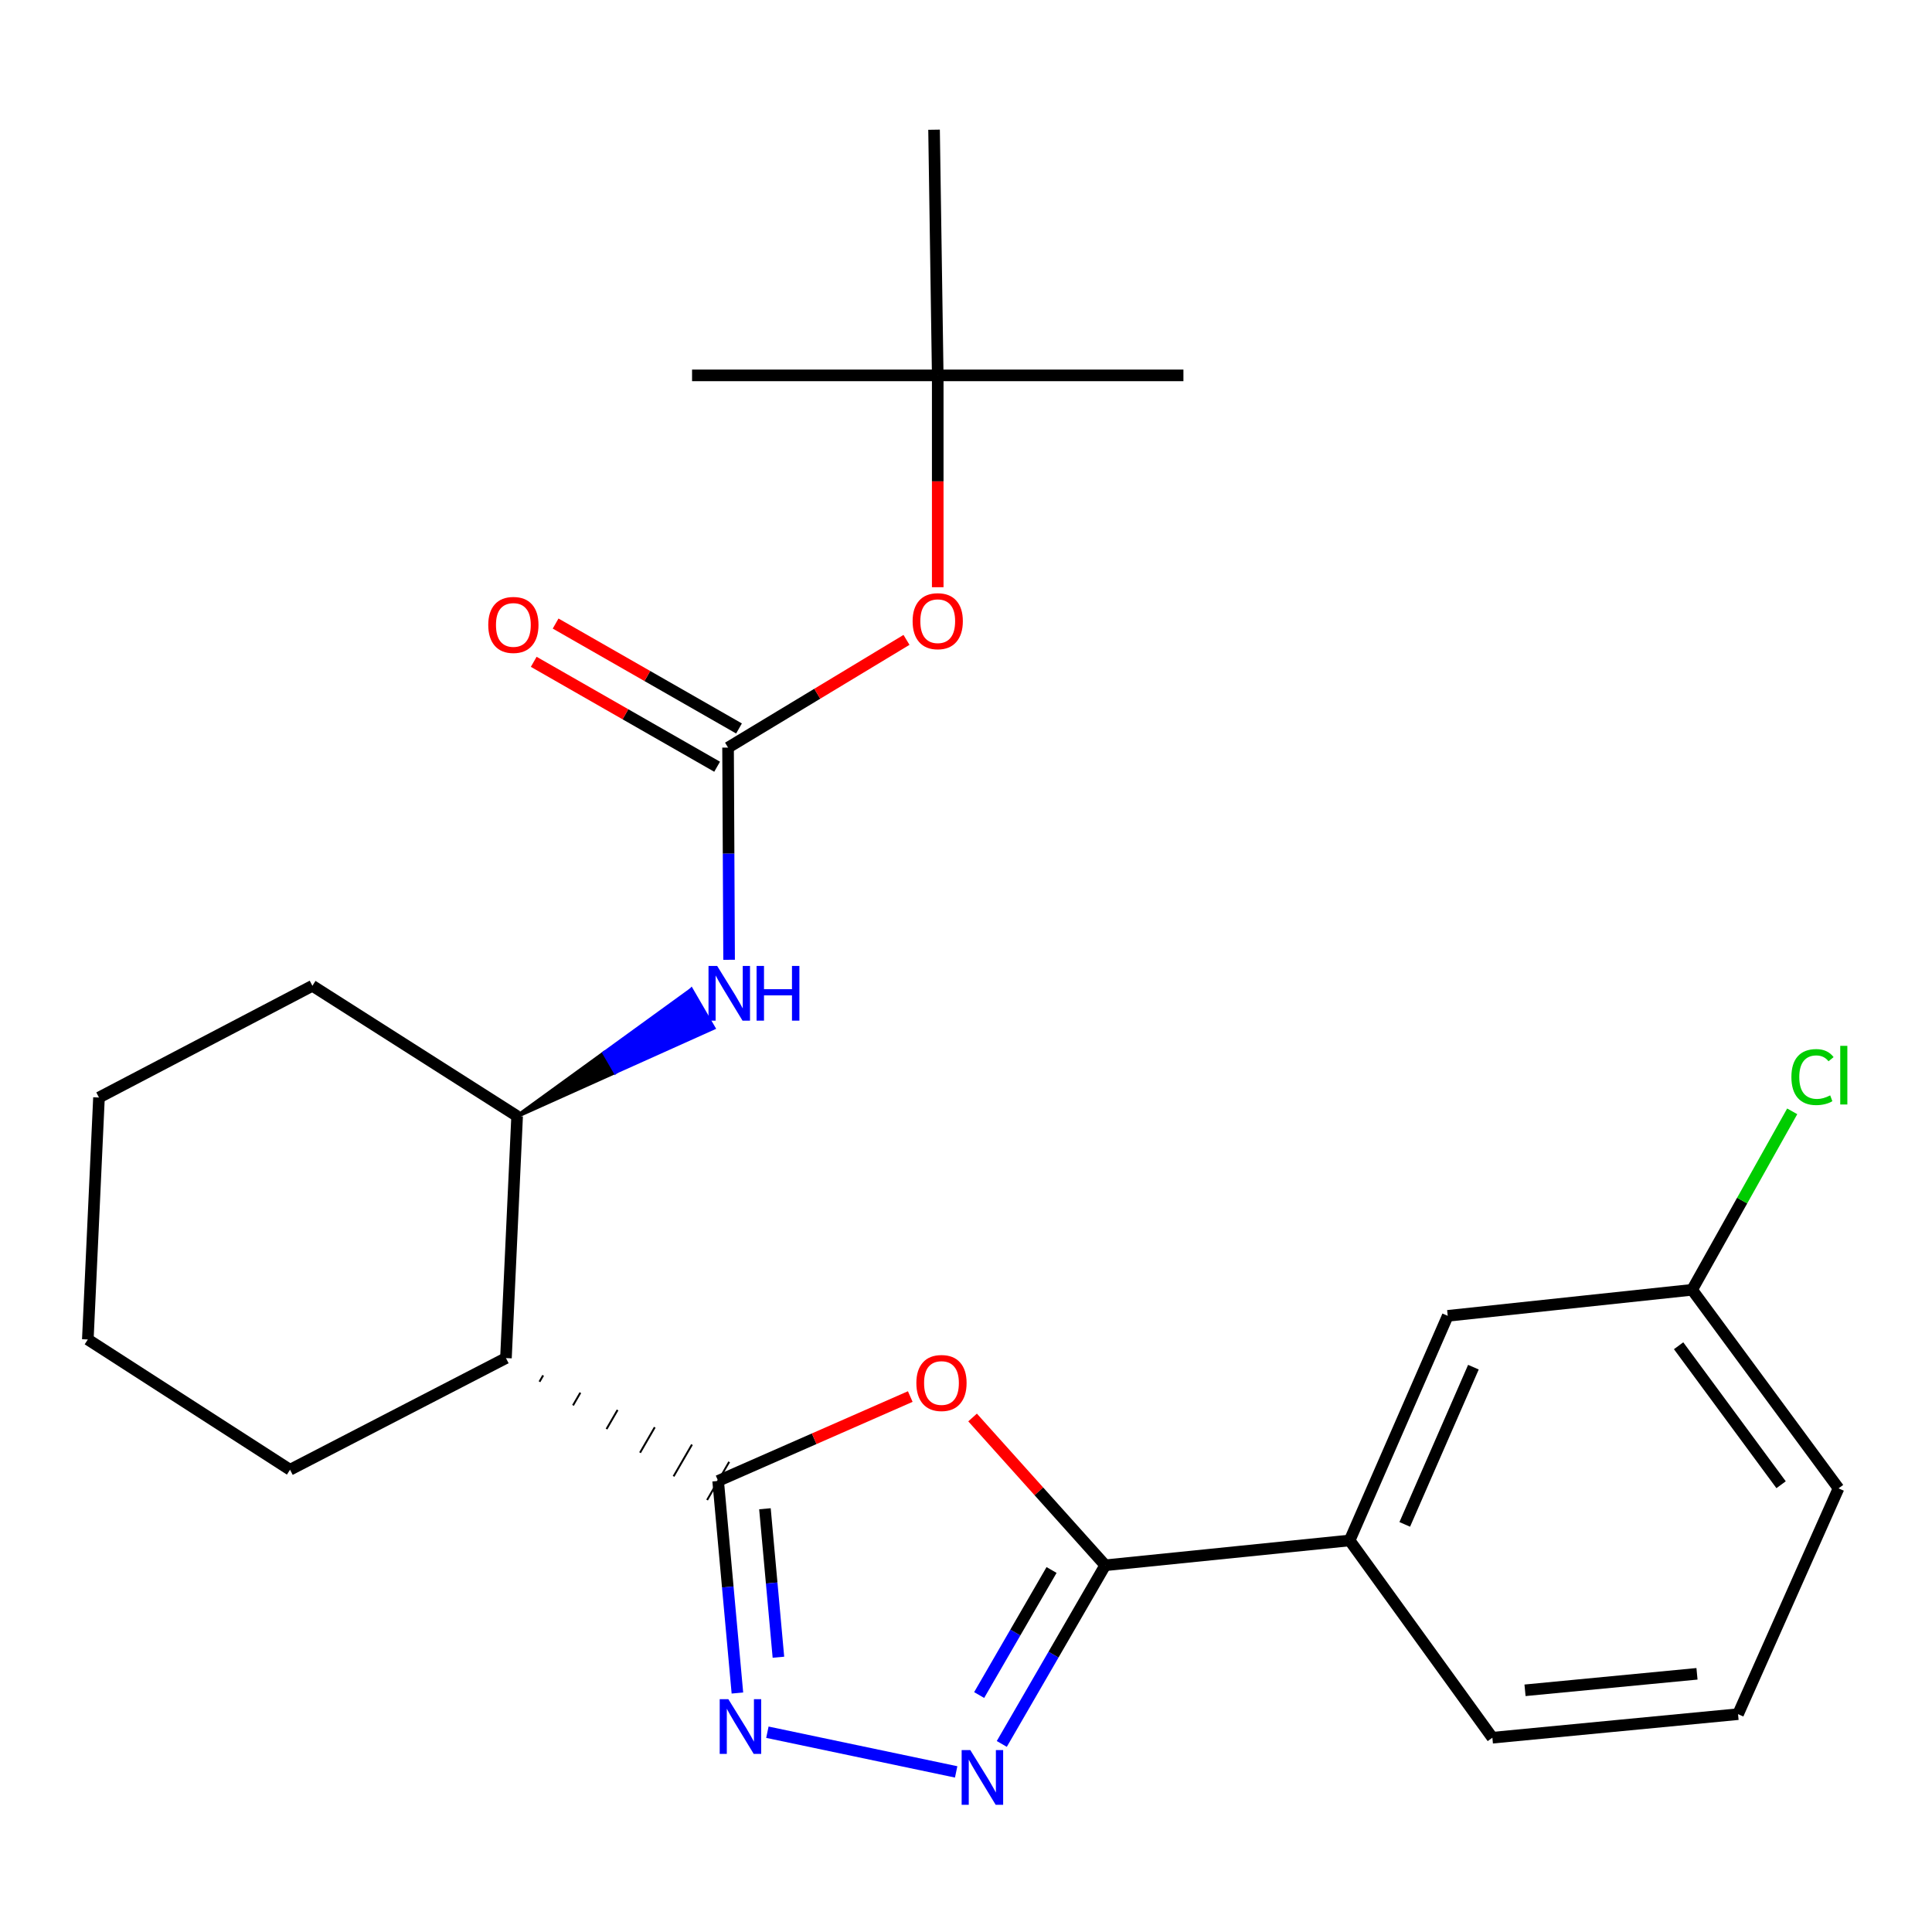 <?xml version='1.0' encoding='iso-8859-1'?>
<svg version='1.1' baseProfile='full'
              xmlns='http://www.w3.org/2000/svg'
                      xmlns:rdkit='http://www.rdkit.org/xml'
                      xmlns:xlink='http://www.w3.org/1999/xlink'
                  xml:space='preserve'
width='1000px' height='1000px' viewBox='0 0 1000 1000'>
<!-- END OF HEADER -->
<rect style='opacity:1.0;fill:#FFFFFF;stroke:none' width='1000' height='1000' x='0' y='0'> </rect>
<path class='bond-0' d='M 371.71,766.527 L 421.43,744.69' style='fill:none;fill-rule:evenodd;stroke:#000000;stroke-width:6px;stroke-linecap:butt;stroke-linejoin:miter;stroke-opacity:1' />
<path class='bond-0' d='M 421.43,744.69 L 471.15,722.853' style='fill:none;fill-rule:evenodd;stroke:#FF0000;stroke-width:6px;stroke-linecap:butt;stroke-linejoin:miter;stroke-opacity:1' />
<path class='bond-1' d='M 371.71,766.527 L 376.696,821.418' style='fill:none;fill-rule:evenodd;stroke:#000000;stroke-width:6px;stroke-linecap:butt;stroke-linejoin:miter;stroke-opacity:1' />
<path class='bond-1' d='M 376.696,821.418 L 381.682,876.308' style='fill:none;fill-rule:evenodd;stroke:#0000FF;stroke-width:6px;stroke-linecap:butt;stroke-linejoin:miter;stroke-opacity:1' />
<path class='bond-1' d='M 395.93,780.93 L 399.42,819.354' style='fill:none;fill-rule:evenodd;stroke:#000000;stroke-width:6px;stroke-linecap:butt;stroke-linejoin:miter;stroke-opacity:1' />
<path class='bond-1' d='M 399.42,819.354 L 402.91,857.777' style='fill:none;fill-rule:evenodd;stroke:#0000FF;stroke-width:6px;stroke-linecap:butt;stroke-linejoin:miter;stroke-opacity:1' />
<path class='bond-4' d='M 279.233,715.185 L 281.138,711.894' style='fill:none;fill-rule:evenodd;stroke:#000000;stroke-width:1.0px;stroke-linecap:butt;stroke-linejoin:miter;stroke-opacity:1' />
<path class='bond-4' d='M 296.585,727.428 L 300.396,720.846' style='fill:none;fill-rule:evenodd;stroke:#000000;stroke-width:1.0px;stroke-linecap:butt;stroke-linejoin:miter;stroke-opacity:1' />
<path class='bond-4' d='M 313.937,739.671 L 319.653,729.798' style='fill:none;fill-rule:evenodd;stroke:#000000;stroke-width:1.0px;stroke-linecap:butt;stroke-linejoin:miter;stroke-opacity:1' />
<path class='bond-4' d='M 331.289,751.914 L 338.911,738.75' style='fill:none;fill-rule:evenodd;stroke:#000000;stroke-width:1.0px;stroke-linecap:butt;stroke-linejoin:miter;stroke-opacity:1' />
<path class='bond-4' d='M 348.641,764.157 L 358.168,747.702' style='fill:none;fill-rule:evenodd;stroke:#000000;stroke-width:1.0px;stroke-linecap:butt;stroke-linejoin:miter;stroke-opacity:1' />
<path class='bond-4' d='M 365.993,776.401 L 377.426,756.654' style='fill:none;fill-rule:evenodd;stroke:#000000;stroke-width:1.0px;stroke-linecap:butt;stroke-linejoin:miter;stroke-opacity:1' />
<path class='bond-3' d='M 503.402,733.69 L 537.732,771.937' style='fill:none;fill-rule:evenodd;stroke:#FF0000;stroke-width:6px;stroke-linecap:butt;stroke-linejoin:miter;stroke-opacity:1' />
<path class='bond-3' d='M 537.732,771.937 L 572.062,810.185' style='fill:none;fill-rule:evenodd;stroke:#000000;stroke-width:6px;stroke-linecap:butt;stroke-linejoin:miter;stroke-opacity:1' />
<path class='bond-2' d='M 397.197,896.59 L 494.906,917.133' style='fill:none;fill-rule:evenodd;stroke:#0000FF;stroke-width:6px;stroke-linecap:butt;stroke-linejoin:miter;stroke-opacity:1' />
<path class='bond-25' d='M 518.524,902.657 L 545.293,856.421' style='fill:none;fill-rule:evenodd;stroke:#0000FF;stroke-width:6px;stroke-linecap:butt;stroke-linejoin:miter;stroke-opacity:1' />
<path class='bond-25' d='M 545.293,856.421 L 572.062,810.185' style='fill:none;fill-rule:evenodd;stroke:#000000;stroke-width:6px;stroke-linecap:butt;stroke-linejoin:miter;stroke-opacity:1' />
<path class='bond-25' d='M 506.808,877.353 L 525.546,844.988' style='fill:none;fill-rule:evenodd;stroke:#0000FF;stroke-width:6px;stroke-linecap:butt;stroke-linejoin:miter;stroke-opacity:1' />
<path class='bond-25' d='M 525.546,844.988 L 544.284,812.623' style='fill:none;fill-rule:evenodd;stroke:#000000;stroke-width:6px;stroke-linecap:butt;stroke-linejoin:miter;stroke-opacity:1' />
<path class='bond-8' d='M 572.062,810.185 L 698.573,797.331' style='fill:none;fill-rule:evenodd;stroke:#000000;stroke-width:6px;stroke-linecap:butt;stroke-linejoin:miter;stroke-opacity:1' />
<path class='bond-7' d='M 261.88,702.942 L 267.661,577.711' style='fill:none;fill-rule:evenodd;stroke:#000000;stroke-width:6px;stroke-linecap:butt;stroke-linejoin:miter;stroke-opacity:1' />
<path class='bond-15' d='M 261.88,702.942 L 150.124,760.734' style='fill:none;fill-rule:evenodd;stroke:#000000;stroke-width:6px;stroke-linecap:butt;stroke-linejoin:miter;stroke-opacity:1' />
<path class='bond-5' d='M 376.844,386.955 L 377.112,441.87' style='fill:none;fill-rule:evenodd;stroke:#000000;stroke-width:6px;stroke-linecap:butt;stroke-linejoin:miter;stroke-opacity:1' />
<path class='bond-5' d='M 377.112,441.87 L 377.38,496.786' style='fill:none;fill-rule:evenodd;stroke:#0000FF;stroke-width:6px;stroke-linecap:butt;stroke-linejoin:miter;stroke-opacity:1' />
<path class='bond-9' d='M 376.844,386.955 L 423.021,359.079' style='fill:none;fill-rule:evenodd;stroke:#000000;stroke-width:6px;stroke-linecap:butt;stroke-linejoin:miter;stroke-opacity:1' />
<path class='bond-9' d='M 423.021,359.079 L 469.198,331.203' style='fill:none;fill-rule:evenodd;stroke:#FF0000;stroke-width:6px;stroke-linecap:butt;stroke-linejoin:miter;stroke-opacity:1' />
<path class='bond-10' d='M 382.509,377.052 L 335.048,349.9' style='fill:none;fill-rule:evenodd;stroke:#000000;stroke-width:6px;stroke-linecap:butt;stroke-linejoin:miter;stroke-opacity:1' />
<path class='bond-10' d='M 335.048,349.9 L 287.587,322.747' style='fill:none;fill-rule:evenodd;stroke:#FF0000;stroke-width:6px;stroke-linecap:butt;stroke-linejoin:miter;stroke-opacity:1' />
<path class='bond-10' d='M 371.178,396.857 L 323.717,369.705' style='fill:none;fill-rule:evenodd;stroke:#000000;stroke-width:6px;stroke-linecap:butt;stroke-linejoin:miter;stroke-opacity:1' />
<path class='bond-10' d='M 323.717,369.705 L 276.257,342.553' style='fill:none;fill-rule:evenodd;stroke:#FF0000;stroke-width:6px;stroke-linecap:butt;stroke-linejoin:miter;stroke-opacity:1' />
<path class='bond-6' d='M 267.661,577.711 L 318.465,554.883 L 312.748,545.01 Z' style='fill:#000000;fill-rule:evenodd;fill-opacity:1;stroke:#000000;stroke-width:2px;stroke-linecap:butt;stroke-linejoin:miter;stroke-opacity:1;' />
<path class='bond-6' d='M 318.465,554.883 L 357.835,512.309 L 369.27,532.054 Z' style='fill:#0000FF;fill-rule:evenodd;fill-opacity:1;stroke:#0000FF;stroke-width:2px;stroke-linecap:butt;stroke-linejoin:miter;stroke-opacity:1;' />
<path class='bond-6' d='M 318.465,554.883 L 312.748,545.01 L 357.835,512.309 Z' style='fill:#0000FF;fill-rule:evenodd;fill-opacity:1;stroke:#0000FF;stroke-width:2px;stroke-linecap:butt;stroke-linejoin:miter;stroke-opacity:1;' />
<path class='bond-17' d='M 267.661,577.711 L 161.698,510.246' style='fill:none;fill-rule:evenodd;stroke:#000000;stroke-width:6px;stroke-linecap:butt;stroke-linejoin:miter;stroke-opacity:1' />
<path class='bond-11' d='M 698.573,797.331 L 749.343,681.075' style='fill:none;fill-rule:evenodd;stroke:#000000;stroke-width:6px;stroke-linecap:butt;stroke-linejoin:miter;stroke-opacity:1' />
<path class='bond-11' d='M 727.099,789.024 L 762.638,707.645' style='fill:none;fill-rule:evenodd;stroke:#000000;stroke-width:6px;stroke-linecap:butt;stroke-linejoin:miter;stroke-opacity:1' />
<path class='bond-16' d='M 698.573,797.331 L 772.452,899.44' style='fill:none;fill-rule:evenodd;stroke:#000000;stroke-width:6px;stroke-linecap:butt;stroke-linejoin:miter;stroke-opacity:1' />
<path class='bond-12' d='M 485.367,303.944 L 485.367,249.121' style='fill:none;fill-rule:evenodd;stroke:#FF0000;stroke-width:6px;stroke-linecap:butt;stroke-linejoin:miter;stroke-opacity:1' />
<path class='bond-12' d='M 485.367,249.121 L 485.367,194.297' style='fill:none;fill-rule:evenodd;stroke:#000000;stroke-width:6px;stroke-linecap:butt;stroke-linejoin:miter;stroke-opacity:1' />
<path class='bond-13' d='M 749.343,681.075 L 875.841,667.6' style='fill:none;fill-rule:evenodd;stroke:#000000;stroke-width:6px;stroke-linecap:butt;stroke-linejoin:miter;stroke-opacity:1' />
<path class='bond-19' d='M 485.367,194.297 L 358.209,194.297' style='fill:none;fill-rule:evenodd;stroke:#000000;stroke-width:6px;stroke-linecap:butt;stroke-linejoin:miter;stroke-opacity:1' />
<path class='bond-20' d='M 485.367,194.297 L 483.466,67.139' style='fill:none;fill-rule:evenodd;stroke:#000000;stroke-width:6px;stroke-linecap:butt;stroke-linejoin:miter;stroke-opacity:1' />
<path class='bond-21' d='M 485.367,194.297 L 612.538,194.297' style='fill:none;fill-rule:evenodd;stroke:#000000;stroke-width:6px;stroke-linecap:butt;stroke-linejoin:miter;stroke-opacity:1' />
<path class='bond-14' d='M 875.841,667.6 L 901.743,621.413' style='fill:none;fill-rule:evenodd;stroke:#000000;stroke-width:6px;stroke-linecap:butt;stroke-linejoin:miter;stroke-opacity:1' />
<path class='bond-14' d='M 901.743,621.413 L 927.645,575.227' style='fill:none;fill-rule:evenodd;stroke:#00CC00;stroke-width:6px;stroke-linecap:butt;stroke-linejoin:miter;stroke-opacity:1' />
<path class='bond-27' d='M 875.841,667.6 L 951.622,770.368' style='fill:none;fill-rule:evenodd;stroke:#000000;stroke-width:6px;stroke-linecap:butt;stroke-linejoin:miter;stroke-opacity:1' />
<path class='bond-27' d='M 868.844,696.557 L 921.89,768.495' style='fill:none;fill-rule:evenodd;stroke:#000000;stroke-width:6px;stroke-linecap:butt;stroke-linejoin:miter;stroke-opacity:1' />
<path class='bond-23' d='M 150.124,760.734 L 45.455,693.308' style='fill:none;fill-rule:evenodd;stroke:#000000;stroke-width:6px;stroke-linecap:butt;stroke-linejoin:miter;stroke-opacity:1' />
<path class='bond-18' d='M 772.452,899.44 L 899.61,887.245' style='fill:none;fill-rule:evenodd;stroke:#000000;stroke-width:6px;stroke-linecap:butt;stroke-linejoin:miter;stroke-opacity:1' />
<path class='bond-18' d='M 789.347,874.897 L 878.358,866.361' style='fill:none;fill-rule:evenodd;stroke:#000000;stroke-width:6px;stroke-linecap:butt;stroke-linejoin:miter;stroke-opacity:1' />
<path class='bond-26' d='M 161.698,510.246 L 51.235,568.076' style='fill:none;fill-rule:evenodd;stroke:#000000;stroke-width:6px;stroke-linecap:butt;stroke-linejoin:miter;stroke-opacity:1' />
<path class='bond-22' d='M 899.61,887.245 L 951.622,770.368' style='fill:none;fill-rule:evenodd;stroke:#000000;stroke-width:6px;stroke-linecap:butt;stroke-linejoin:miter;stroke-opacity:1' />
<path class='bond-24' d='M 45.455,693.308 L 51.235,568.076' style='fill:none;fill-rule:evenodd;stroke:#000000;stroke-width:6px;stroke-linecap:butt;stroke-linejoin:miter;stroke-opacity:1' />
<path  class='atom-1' d='M 474.307 715.838
Q 474.307 709.038, 477.667 705.238
Q 481.027 701.438, 487.307 701.438
Q 493.587 701.438, 496.947 705.238
Q 500.307 709.038, 500.307 715.838
Q 500.307 722.718, 496.907 726.638
Q 493.507 730.518, 487.307 730.518
Q 481.067 730.518, 477.667 726.638
Q 474.307 722.758, 474.307 715.838
M 487.307 727.318
Q 491.627 727.318, 493.947 724.438
Q 496.307 721.518, 496.307 715.838
Q 496.307 710.278, 493.947 707.478
Q 491.627 704.638, 487.307 704.638
Q 482.987 704.638, 480.627 707.438
Q 478.307 710.238, 478.307 715.838
Q 478.307 721.558, 480.627 724.438
Q 482.987 727.318, 487.307 727.318
' fill='#FF0000'/>
<path  class='atom-2' d='M 376.998 879.5
L 386.278 894.5
Q 387.198 895.98, 388.678 898.66
Q 390.158 901.34, 390.238 901.5
L 390.238 879.5
L 393.998 879.5
L 393.998 907.82
L 390.118 907.82
L 380.158 891.42
Q 378.998 889.5, 377.758 887.3
Q 376.558 885.1, 376.198 884.42
L 376.198 907.82
L 372.518 907.82
L 372.518 879.5
L 376.998 879.5
' fill='#0000FF'/>
<path  class='atom-3' d='M 502.229 905.829
L 511.509 920.829
Q 512.429 922.309, 513.909 924.989
Q 515.389 927.669, 515.469 927.829
L 515.469 905.829
L 519.229 905.829
L 519.229 934.149
L 515.349 934.149
L 505.389 917.749
Q 504.229 915.829, 502.989 913.629
Q 501.789 911.429, 501.429 910.749
L 501.429 934.149
L 497.749 934.149
L 497.749 905.829
L 502.229 905.829
' fill='#0000FF'/>
<path  class='atom-7' d='M 371.205 499.965
L 380.485 514.965
Q 381.405 516.445, 382.885 519.125
Q 384.365 521.805, 384.445 521.965
L 384.445 499.965
L 388.205 499.965
L 388.205 528.285
L 384.325 528.285
L 374.365 511.885
Q 373.205 509.965, 371.965 507.765
Q 370.765 505.565, 370.405 504.885
L 370.405 528.285
L 366.725 528.285
L 366.725 499.965
L 371.205 499.965
' fill='#0000FF'/>
<path  class='atom-7' d='M 391.605 499.965
L 395.445 499.965
L 395.445 512.005
L 409.925 512.005
L 409.925 499.965
L 413.765 499.965
L 413.765 528.285
L 409.925 528.285
L 409.925 515.205
L 395.445 515.205
L 395.445 528.285
L 391.605 528.285
L 391.605 499.965
' fill='#0000FF'/>
<path  class='atom-10' d='M 472.367 321.522
Q 472.367 314.722, 475.727 310.922
Q 479.087 307.122, 485.367 307.122
Q 491.647 307.122, 495.007 310.922
Q 498.367 314.722, 498.367 321.522
Q 498.367 328.402, 494.967 332.322
Q 491.567 336.202, 485.367 336.202
Q 479.127 336.202, 475.727 332.322
Q 472.367 328.442, 472.367 321.522
M 485.367 333.002
Q 489.687 333.002, 492.007 330.122
Q 494.367 327.202, 494.367 321.522
Q 494.367 315.962, 492.007 313.162
Q 489.687 310.322, 485.367 310.322
Q 481.047 310.322, 478.687 313.122
Q 476.367 315.922, 476.367 321.522
Q 476.367 327.242, 478.687 330.122
Q 481.047 333.002, 485.367 333.002
' fill='#FF0000'/>
<path  class='atom-11' d='M 252.721 323.462
Q 252.721 316.662, 256.081 312.862
Q 259.441 309.062, 265.721 309.062
Q 272.001 309.062, 275.361 312.862
Q 278.721 316.662, 278.721 323.462
Q 278.721 330.342, 275.321 334.262
Q 271.921 338.142, 265.721 338.142
Q 259.481 338.142, 256.081 334.262
Q 252.721 330.382, 252.721 323.462
M 265.721 334.942
Q 270.041 334.942, 272.361 332.062
Q 274.721 329.142, 274.721 323.462
Q 274.721 317.902, 272.361 315.102
Q 270.041 312.262, 265.721 312.262
Q 261.401 312.262, 259.041 315.062
Q 256.721 317.862, 256.721 323.462
Q 256.721 329.182, 259.041 332.062
Q 261.401 334.942, 265.721 334.942
' fill='#FF0000'/>
<path  class='atom-15' d='M 927.226 557.483
Q 927.226 550.443, 930.506 546.763
Q 933.826 543.043, 940.106 543.043
Q 945.946 543.043, 949.066 547.163
L 946.426 549.323
Q 944.146 546.323, 940.106 546.323
Q 935.826 546.323, 933.546 549.203
Q 931.306 552.043, 931.306 557.483
Q 931.306 563.083, 933.626 565.963
Q 935.986 568.843, 940.546 568.843
Q 943.666 568.843, 947.306 566.963
L 948.426 569.963
Q 946.946 570.923, 944.706 571.483
Q 942.466 572.043, 939.986 572.043
Q 933.826 572.043, 930.506 568.283
Q 927.226 564.523, 927.226 557.483
' fill='#00CC00'/>
<path  class='atom-15' d='M 952.506 541.323
L 956.186 541.323
L 956.186 571.683
L 952.506 571.683
L 952.506 541.323
' fill='#00CC00'/>
</svg>

